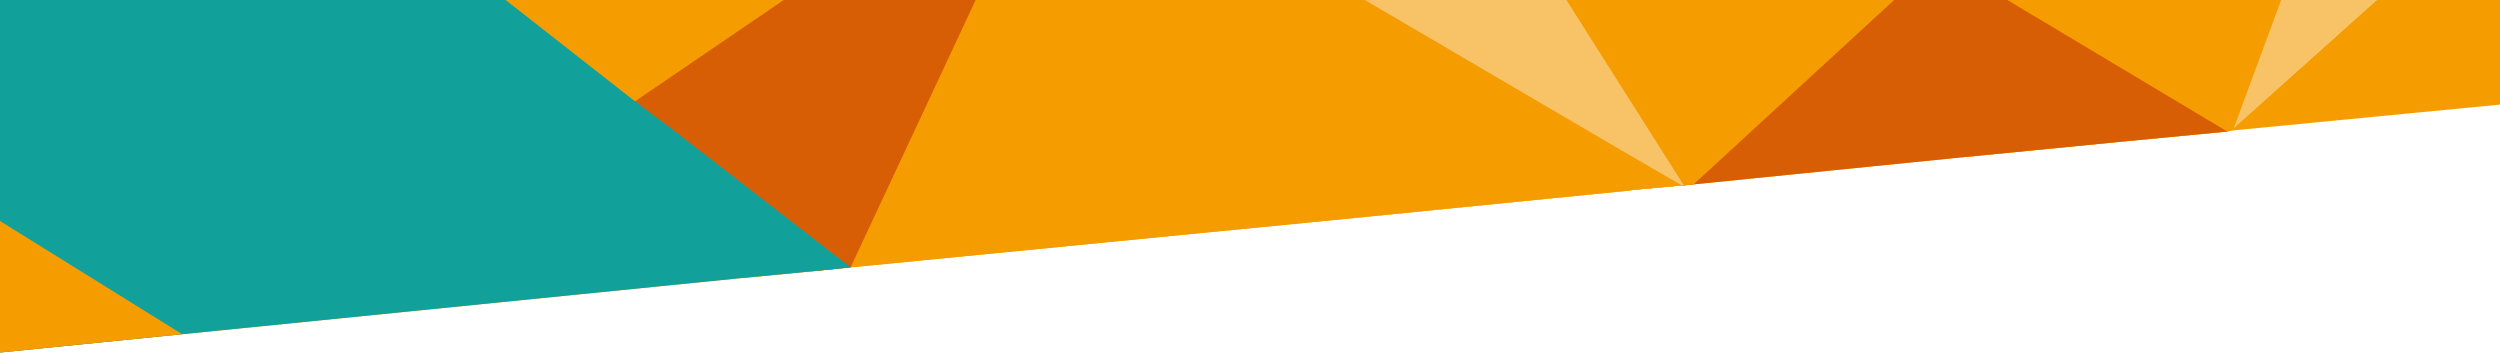 <svg xmlns="http://www.w3.org/2000/svg" xml:space="preserve" viewBox="0 0 2319 328">
  <path fill="#f59c00" d="M0 0v327l169-17 518-52 73-7 29-3 449-44 271-27 7-1 44-4h2l9-1 248-25 153-15 94-9 3-1h2l248-24V0Z"/>
  <path fill="#f8c366" d="m1948 0 11 58 13 73 94-9 3-1 3-2L2205 0Z"/>
  <path fill="#f59c00" d="m1835 0-16 146 153-15 94-9 5-1 1-2 44-119Z"/>
  <path fill="#d85e05" d="m1463 0 9 30 33 110 11 36 44-4h2l9-1 248-25 153-15 94-9-107-64-97-58Z"/>
  <path fill="#f59c00" d="m1361 0 91 109 57 68 7-1 44-4h2l9-1L1757 0Z"/>
  <path fill="#f8c366" d="m1153 0 85 204 271-27 7-1 44-4h2l-90-142-19-30Z"/>
  <path fill="#f59c00" d="M765 0 625 121l-34 29-45 39 141 69 73-7 29-3v1-1l449-44 271-27 7-1 44-4-55-32-53-31L1266 0Z"/>
  <path fill="#d85e05" d="m340 0 251 150 169 101 29-3v1-1L905 0Z"/>
  <path fill="#f59c00" d="m408 0 154 112 27-18L727 0Z"/>
  <path fill="#12a19a" d="M0 0v327l169-17 518-52 73-7 29-3-164-127-36-27L469 0Z"/>
  <path fill="#f59c00" d="m0 327 169-17L0 205Z"/>
</svg>
